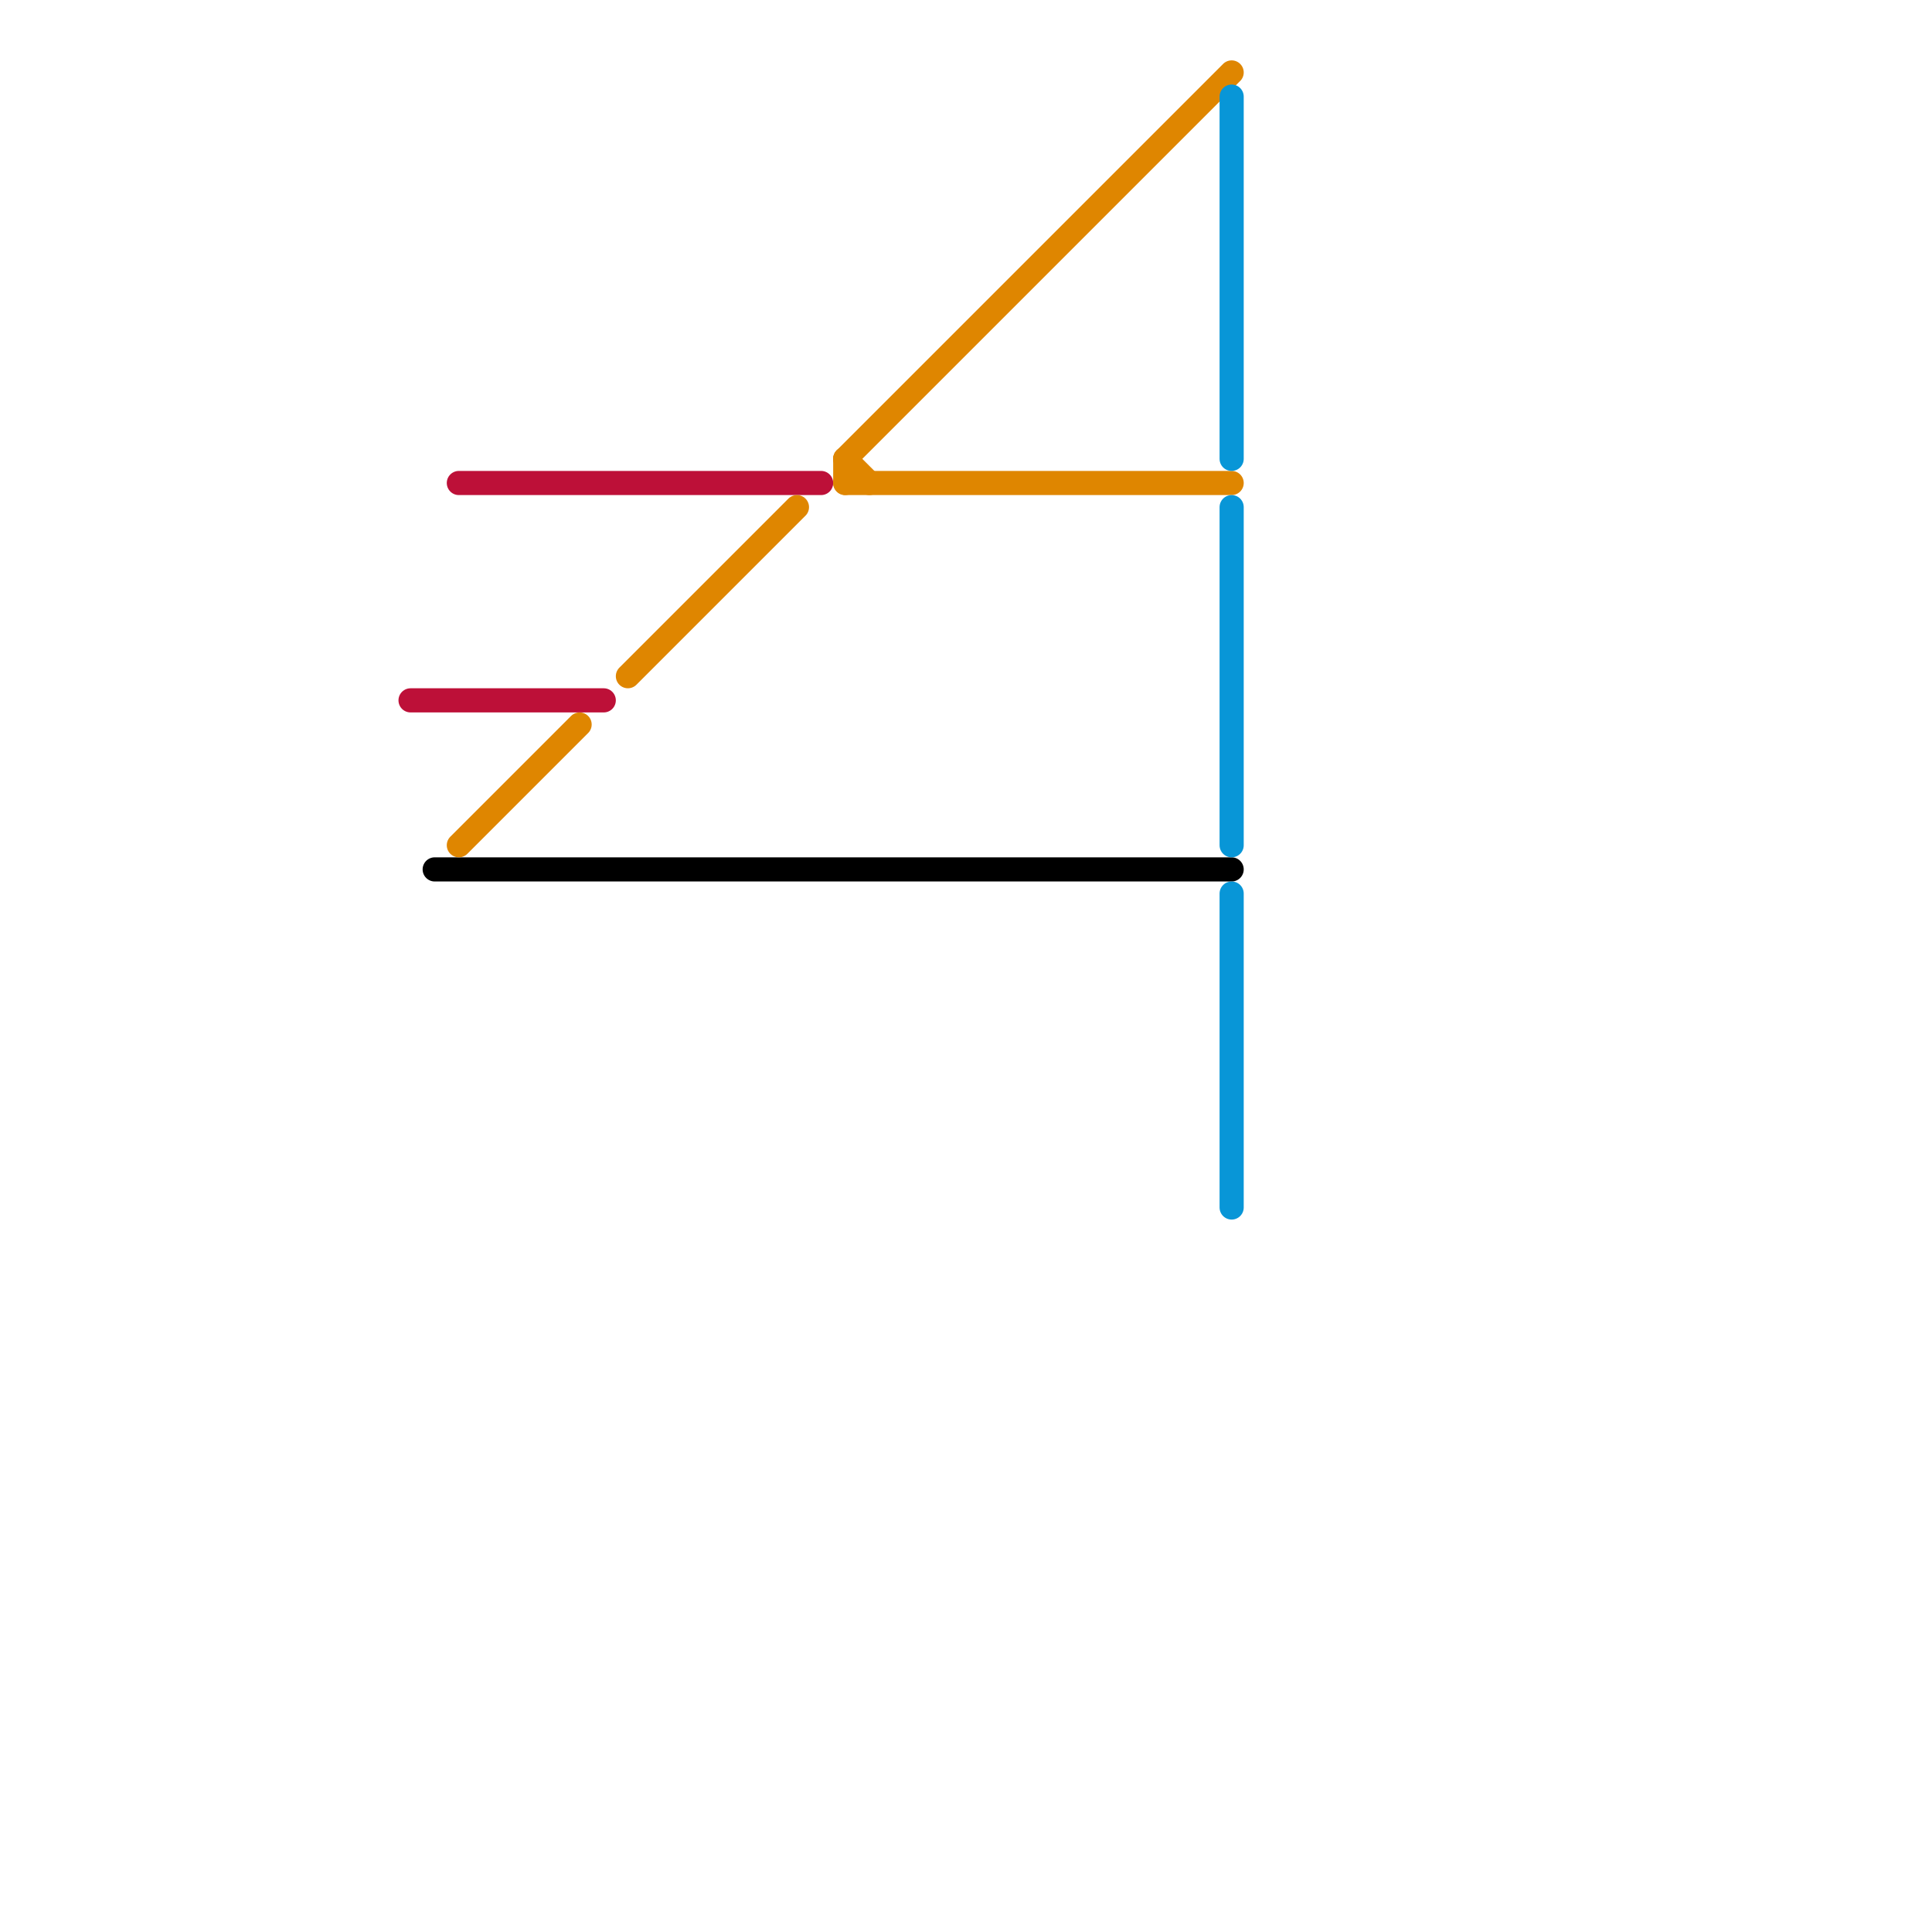 
<svg version="1.1" xmlns="http://www.w3.org/2000/svg" viewBox="0 0 80 80">
<style>text { font: 1px Helvetica; font-weight: 600; white-space: pre; dominant-baseline: central; } line { stroke-width: 1; fill: none; stroke-linecap: round; stroke-linejoin: round; } .c0 { stroke: #bd1038 } .c1 { stroke: #000000 } .c2 { stroke: #df8600 } .c3 { stroke: #0896d7 }</style><defs><g id="wm-xf"><circle r="1.2" fill="#000"/><circle r="0.9" fill="#fff"/><circle r="0.6" fill="#000"/><circle r="0.3" fill="#fff"/></g><g id="wm"><circle r="0.6" fill="#000"/><circle r="0.3" fill="#fff"/></g></defs><line class="c0" x1="19" y1="20" x2="34" y2="20"/><line class="c0" x1="17" y1="29" x2="25" y2="29"/><line class="c1" x1="18" y1="36" x2="51" y2="36"/><line class="c2" x1="35" y1="19" x2="51" y2="3"/><line class="c2" x1="35" y1="19" x2="35" y2="20"/><line class="c2" x1="35" y1="20" x2="51" y2="20"/><line class="c2" x1="19" y1="35" x2="24" y2="30"/><line class="c2" x1="26" y1="28" x2="33" y2="21"/><line class="c2" x1="35" y1="19" x2="36" y2="20"/><line class="c3" x1="51" y1="21" x2="51" y2="35"/><line class="c3" x1="51" y1="4" x2="51" y2="19"/><line class="c3" x1="51" y1="37" x2="51" y2="50"/>
</svg>

